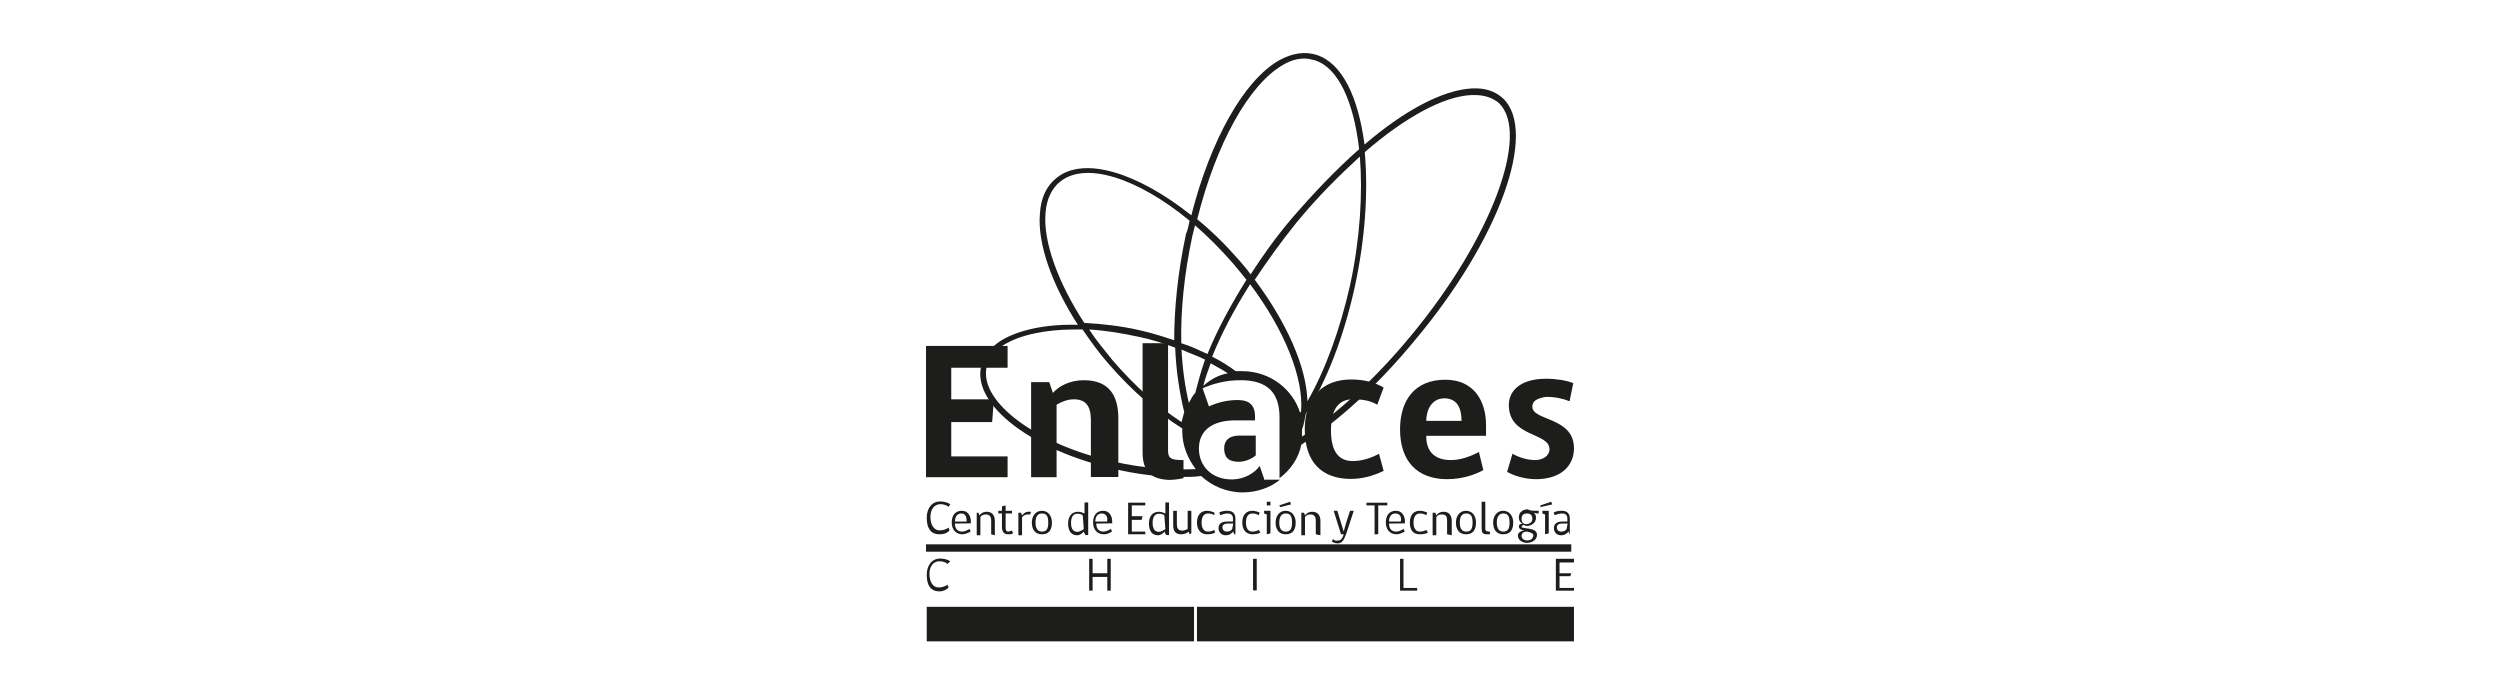 <svg xmlns="http://www.w3.org/2000/svg" xmlns:xlink="http://www.w3.org/1999/xlink" id="Capa_1" x="0px" y="0px" viewBox="0 0 1020.5 283.5" style="enable-background:new 0 0 1020.5 283.5;" xml:space="preserve"><style type="text/css">	.st0{fill-rule:evenodd;clip-rule:evenodd;fill:#1D1D1B;}	.st1{fill:#1D1D1B;}</style><g>	<g>		<path class="st0" d="M499.7,183c0,3.7,1.8,5.5,5.9,5.5c2.6,0,5.2-1.1,7-2.6v-8.1H506C501.5,177.8,499.7,180,499.7,183z"></path>		<path class="st0" d="M613.6,40.2L613.6,40.2c-3.3-3-7.4-4.4-12.9-4.1C588.9,36.8,573.3,45,557,59c-2.6-19.6-9.2-33.3-19.6-36.6    c-4.8-1.5-10-0.7-15.2,2.2c-14.4,8.1-28.1,32.6-35.9,63.3c-21.8-17.4-44-24.4-55.1-15.2c-4.1,3.3-6.3,8.1-6.7,14.4    c-1.1,12.2,4.8,28.9,15.5,45.5c-13.3-0.4-24.8,2.2-31.8,6.7c-4.4,3-7,6.3-7.8,10.7c-3,15.5,20.7,33.7,54.4,41.4    c9.2,2.2,18.5,3.3,27,3.3c3,0,5.9,0,8.5-0.4c4.4,4.1,10.4,6.7,17,6.7c5.5,0,11.1-1.8,15.2-5.2H516v-0.4l-1.8-5.2    c-1.8,2.6-5.9,5.5-11.5,5.5c-7.8,0-13.3-5.2-13.3-12.6s5.5-11.5,14.8-11.5h8.1V170c0-5.2-3-6.7-7-6.7c-4.8,0-8.5,1.1-11.8,2.6    l-2.6-7.4c4.1-1.8,9.2-3.3,15.5-3.3c11.1,0,15.9,5.2,15.9,15.2v24.8c4.4-3.3,7.8-8.1,8.9-13.7c14.8-9.2,31.4-24.4,46.6-42.9    C612.2,97.5,627.7,53.9,613.6,40.2z M551.1,116.4c-4.1,18.1-10,34.4-17.4,47.4c-0.4-14.1-8.5-32.2-21.5-49.6    c5.2-7.8,10.7-15.5,17-23.3c8.5-10.4,17.4-19.2,25.9-27C556.3,79,555.2,97.5,551.1,116.4z M523.7,26.5c3-1.8,5.9-2.6,8.9-2.6    c1.5,0,2.6,0.4,4.1,0.7c9.6,3,15.9,17,18.1,36.3c-9.2,8.1-18.5,17.8-27.7,28.5c-6.3,7.4-11.8,15.2-16.6,22.6    c-1.5-2.2-3.3-4.1-4.8-5.9c-5.5-6.3-11.1-11.8-17-16.6C496.4,58.7,509.7,34.6,523.7,26.5z M486.7,96.4c0.4-1.5,0.7-3,1.1-4.4    c5.2,4.4,10.7,10,15.5,15.5c1.8,2.2,3.7,4.4,5.5,6.7c-6.7,10.7-12.2,21.1-15.9,30.3c-3.3-1.5-7-3.3-10.7-4.4    C481.9,126.7,483.4,111.9,486.7,96.4z M426.8,86.8c0.4-5.5,2.6-10,5.9-12.6c10.4-8.5,31.8-1.5,52.9,15.9c-0.4,1.8-0.7,3.7-1.5,5.5    c-3.3,15.5-4.8,30.3-4.8,43.3c-4.4-1.5-9.2-3-14.1-4.1c-7.8-1.8-15.5-2.6-22.6-3C432,115.6,425.7,98.6,426.8,86.8z M483.4,168.2    c-0.4,1.5-0.7,2.6-1.1,4.1c-9.6-6.3-19.2-14.8-28.1-25.2c-3.3-4.1-6.7-8.1-9.6-12.6c6.7,0.4,13.3,1.5,20.3,3    c5.2,1.1,10,2.6,14.8,4.4C480.1,151.9,481.6,160.8,483.4,168.2z M454.9,188.5c-31.8-7-55.1-24.4-52.2-38.5c0.7-3.7,3-6.7,7-9.2    c6.7-4.1,17-6.3,28.9-6.3c1.1,0,2.2,0,3.3,0c3.3,4.8,6.7,9.6,10.7,14.1c9.6,11.1,20,20,30,26.3c0,0.4,0,0.7,0,1.1    c0,5.9,2.2,11.1,5.5,15.5C477.9,191.9,466.4,191.1,454.9,188.5z M487.9,160.4c-1.1,1.1-1.8,2.6-2.6,4.1c-1.5-6.3-2.6-13.7-3-21.8    c3.3,1.5,6.7,2.6,9.6,4.1C490.1,151.9,489,156.3,487.9,160.4z M491.2,157.5c0.7-3,1.8-5.9,3-9.2c2.6,1.5,4.8,2.6,7,4.1    C497.5,153,494.1,154.9,491.2,157.5z M531.1,167.8L531.1,167.8c0,0.4-0.4,0.4-0.4,0.7c-3-9.6-12.2-17-23.7-17c-0.7,0-1.5,0-2.6,0    c-3-2.2-5.9-4.1-9.6-5.9c3.7-9.2,8.9-19.2,15.5-29.6C524.5,134.9,532.2,154.5,531.1,167.8z M575.9,137.1    c-14.4,17.4-30,31.8-44.4,41.1c0-0.7,0-1.5,0-2.2c0-0.4,0-0.4,0-0.7c0.7-1.8,1.1-4.1,1.5-6.3c8.5-13.3,15.5-31.4,20-51.8    c4.4-20.3,5.5-39.2,4.1-55.1c16.3-14.1,32.2-22.9,43.7-23.3c0.4,0,0.7,0,1.1,0c4.1,0,7.4,1.1,10,3.3    C624.7,54.6,608.8,97.5,575.9,137.1z"></path>	</g>	<g>		<rect x="378.3" y="247.7" class="st1" width="109.1" height="14.1"></rect>	</g>	<g>		<rect x="488.6" y="247.7" class="st1" width="153.9" height="14.1"></rect>	</g>	<g>		<polygon class="st1" points="378,194.8 378,141.2 411.3,141.2 411.3,150.1 388.3,150.1 388.3,163 405.7,163 405,172.3     388.3,172.3 388.3,186.3 411.3,186.3 411.3,194.8   "></polygon>	</g>	<g>		<path class="st1" d="M445.3,194.8v-23.3c0-5.9-2.2-8.5-7-8.5c-2.6,0-5.2,1.1-7,2.2v29.6h-10.4V156h7.4l1.5,4.4    c2.2-2.6,6.7-5.2,12.6-5.2c10,0,14.1,5.9,14.1,15.5v24H445.3z"></path>	</g>	<g>		<path class="st1" d="M466.4,184.5v-44.4h10.4v44c0,3.3,1.8,3.7,6.3,3.7v7.4c0,0-3,0.7-5.9,0.7C469,195.6,466.4,191.5,466.4,184.5"></path>	</g>	<g>		<path class="st1" d="M564.8,192.2c-2.2,1.1-7.4,3.3-13.3,3.3c-11.8,0-18.9-6.7-18.9-20.3c0-12.6,7-20.3,18.9-20.3    c5.2,0,9.6,1.1,13.3,3.3l-2.6,7c-3-1.8-6.3-2.2-10-2.2c-5.5,0-8.9,3.7-8.9,12.6c0,8.9,3.3,12.6,8.9,12.6c4.1,0,8.1-1.5,10.7-3    L564.8,192.2z"></path>	</g>	<g>		<path class="st1" d="M582.2,178.2c0,6.3,3.7,9.6,10,9.6c4.1,0,8.1-1.5,11.5-3.3l1.8,7.4c-3.3,1.8-8.5,3.7-14.8,3.7    c-12.2,0-19.2-7.4-19.2-20.3c0-11.8,5.9-20.3,18.5-20.3c11.8,0,16.6,8.9,16.6,18.5v4.4h-24.4V178.2z M589.6,162.6    c-5.2,0-7.4,4.8-7.4,9.2h14.4C596.6,167.1,595.1,162.6,589.6,162.6"></path>	</g>	<g>		<path class="st1" d="M625.5,166c0,5.9,17,4.1,17,17c0,7-5.2,12.6-15.5,12.6c-4.8,0-9.2-1.5-11.8-3l2.2-7.4    c1.8,1.1,5.5,2.6,9.2,2.6c3.3,0,5.9-1.8,5.9-4.4c0-7-16.6-4.8-16.6-18.1c0-5.5,4.4-10.7,15.2-10.7c4.1,0,8.5,0.7,11.1,1.8    l-1.5,7.4c-2.6-1.1-5.9-1.8-9.6-1.8C627.3,162.6,625.5,163.7,625.5,166"></path>	</g>	<g>		<path class="st1" d="M383.5,218.1c-3.7,0-5.2-2.6-5.2-6.7c0-4.1,2.2-6.7,5.5-6.7c1.5,0,3,0.4,4.1,1.1l-0.7,1.1    c-0.7-0.7-2.2-1.1-3.3-1.1c-2.6,0-4.1,2.2-4.1,5.2c0,3.3,1.5,5.5,3.7,5.5c1.5,0,2.6-0.4,3.7-1.1l0.4,1.1    C386.5,217.8,385,218.1,383.5,218.1"></path>	</g>	<g>		<path class="st1" d="M389.8,213.7c0,2.2,1.1,3.3,3,3.3c1.1,0,2.2-0.7,3-1.1l0.4,1.1c-0.7,0.4-2.2,1.1-3.3,1.1    c-2.6,0-4.4-1.8-4.4-4.8s1.5-4.8,4.1-4.8s3.7,2.2,3.7,4.4v0.7C396.1,213.7,389.8,213.7,389.8,213.7z M392.4,209.6    c-1.8,0-2.6,1.5-2.6,3.3h4.8C394.6,211.1,394.2,209.6,392.4,209.6"></path>	</g>	<g>		<path class="st1" d="M404.6,218.1v-5.5c0-1.8-0.7-2.6-2.2-2.6c-1.1,0-1.8,0.4-2.2,1.1v7.4h-1.5v-9.2h0.7l0.4,1.1    c0.4-0.7,1.5-1.5,3-1.5c2.2,0,3.3,1.5,3.3,3.7v5.9L404.6,218.1L404.6,218.1z"></path>	</g>	<g>		<path class="st1" d="M411.6,218.1c-1.5,0-2.6-0.7-2.6-3v-5.5h-1.5v-1.1h1.5v-1.8l1.5-0.4v2.2h2.6v1.1h-2.6v5.9    c0,1.1,0.4,1.5,1.1,1.5c0.4,0,1.1-0.4,1.5-0.4l0.4,1.1C413.1,218.1,412.4,218.1,411.6,218.1"></path>	</g>	<g>		<path class="st1" d="M420.5,210c-0.4,0-0.7,0-1.1,0c-0.7,0-1.5,0.4-2.2,1.1v7.4h-1.5v-9.2h1.1l0.4,1.1c0.4-0.4,1.1-1.5,2.6-1.5    c0.7,0,1.1,0,1.1,0L420.5,210z"></path>	</g>	<g>		<path class="st1" d="M429.4,213.3c0,3.3-1.5,4.8-4.1,4.8s-4.1-1.8-4.1-4.8c0-2.6,1.5-4.8,4.1-4.8    C427.9,208.5,429.4,210.7,429.4,213.3 M427.9,213.3c0-2.6-0.7-3.7-2.6-3.7s-2.6,1.5-2.6,3.7s0.7,3.7,2.6,3.7    S427.9,215.9,427.9,213.3"></path>	</g>	<g>		<path class="st1" d="M442.3,217c-0.4,0.7-1.5,1.5-2.6,1.5c-2.2,0-3.7-1.5-3.7-4.8c0-3,1.5-4.8,4.1-4.8c1.1,0,1.8,0.4,2.6,0.7    c0-0.4,0-1.1,0-1.5v-3h1.5v13.3h-1.1L442.3,217z M442,210.4c-0.4-0.4-1.1-0.7-2.2-0.7c-1.8,0-2.6,1.5-2.6,3.7s0.7,3.7,2.6,3.7    c0.7,0,1.5-0.4,2.6-1.1L442,210.4L442,210.4z"></path>	</g>	<g>		<path class="st1" d="M447.5,213.7c0,2.2,1.1,3.3,3,3.3c1.1,0,2.2-0.7,3-1.1l0.4,1.1c-0.7,0.4-1.8,1.1-3.3,1.1    c-2.6,0-4.4-1.8-4.4-4.8s1.5-4.8,4.1-4.8s3.7,2.2,3.7,4.4v0.7C453.8,213.7,447.5,213.7,447.5,213.7z M449.7,209.6    c-1.8,0-2.6,1.5-2.6,3.3h4.8C452.3,211.1,451.6,209.6,449.7,209.6"></path>	</g>	<g>		<polygon class="st1" points="460.5,218.1 460.5,205.2 467.5,205.2 467.5,206.3 462,206.3 462,210.7 466.4,210.7 466,212.2     462,212.2 462,217 467.5,217 467.5,218.1   "></polygon>	</g>	<g>		<path class="st1" d="M475.3,217c-0.4,0.7-1.5,1.5-2.6,1.5c-2.2,0-3.7-1.5-3.7-4.8c0-3,1.5-4.8,4.1-4.8c1.1,0,1.8,0.4,2.6,0.7    c0-0.4,0-1.1,0-1.5v-3h1.5v13.3H476L475.3,217z M475.3,210.4c-0.4-0.4-1.1-0.7-2.2-0.7c-1.8,0-2.6,1.5-2.6,3.7s0.7,3.7,2.6,3.7    c0.7,0,1.5-0.4,2.6-1.1L475.3,210.4L475.3,210.4z"></path>	</g>	<g>		<path class="st1" d="M485.6,218.1l-0.4-1.1c-0.4,0.4-1.5,1.1-3,1.1c-2.2,0-3.3-1.1-3.3-3.7v-5.9h1.5v5.5c0,1.8,0.7,2.6,2.2,2.6    c0.7,0,1.8-0.4,2.2-0.7v-7.4h1.5v9.2L485.6,218.1L485.6,218.1z"></path>	</g>	<g>		<path class="st1" d="M496,217.4c-0.7,0.4-1.8,0.7-3.3,0.7c-2.2,0-4.1-1.5-4.1-4.8c0-3.3,1.8-4.8,4.1-4.8c1.1,0,2.2,0.4,3,0.7v1.1    c-0.7-0.4-1.5-0.7-2.6-0.7c-1.8,0-2.6,1.5-2.6,3.7c0,2.6,1.1,3.7,2.6,3.7c1.1,0,2.2-0.4,2.6-0.7L496,217.4z"></path>	</g>	<g>		<path class="st1" d="M503.8,218.1l-0.4-1.1c-0.7,0.7-1.5,1.5-3,1.5c-1.8,0-3-1.1-3-3c0-1.5,1.1-2.6,3.3-2.6h2.6v-1.1    c0-1.5-0.7-2.2-2.2-2.2c-1.1,0-2.2,0.4-3,0.7l-0.4-1.1c0.7-0.4,1.8-0.7,3.3-0.7c2.2,0,3.3,1.1,3.3,3.3v6.3    C504.5,218.1,503.8,218.1,503.8,218.1z M503.4,213.7h-2.2c-1.5,0-2.2,0.7-2.2,1.5c0,1.1,0.7,1.8,1.8,1.8c1.1,0,1.8-0.4,2.2-1.1    L503.4,213.7L503.4,213.7z"></path>	</g>	<g>		<path class="st1" d="M514.5,217.4c-0.7,0.4-1.8,0.7-3.3,0.7c-2.2,0-4.1-1.5-4.1-4.8c0-3.3,1.8-4.8,4.1-4.8c1.1,0,2.2,0.4,3,0.7    l-0.4,1.1c-0.7-0.4-1.5-0.7-2.6-0.7c-1.8,0-2.6,1.5-2.6,3.7c0,2.6,1.1,3.7,2.6,3.7c1.1,0,2.2-0.4,2.6-0.7L514.5,217.4z"></path>	</g>	<g>		<path class="st1" d="M517.1,218.1V210l-1.1-0.4v-1.1h2.6v9.2L517.1,218.1L517.1,218.1z M517.1,204.8h1.5v1.5h-1.5V204.8z"></path>	</g>	<g>		<path class="st1" d="M528.9,213.3c0,3.3-1.5,4.8-4.1,4.8c-2.6,0-4.1-1.8-4.1-4.8c0-2.6,1.5-4.8,4.1-4.8    C527.4,208.5,528.9,210.7,528.9,213.3 M527.4,213.3c0-2.6-0.7-3.7-2.6-3.7c-1.8,0-2.6,1.5-2.6,3.7s0.7,3.7,2.6,3.7    C526.7,217,527.4,215.9,527.4,213.3 M522.6,207l-0.4-0.7l4.4-1.5l0.4,1.1L522.6,207z"></path>	</g>	<g>		<path class="st1" d="M537.1,218.1v-5.5c0-1.8-0.7-2.6-2.2-2.6c-1.1,0-1.8,0.4-2.2,1.1v7.4h-1.5v-9.2h1.1l0.4,1.1    c0.4-0.7,1.5-1.5,3-1.5c2.2,0,3.3,1.5,3.3,3.7v5.9L537.1,218.1L537.1,218.1z"></path>	</g>	<g>		<path class="st1" d="M548.5,218.1h-1.1l-3-9.6h1.5c0,0,1.8,5.9,2.6,8.5c0.7-3,2.6-8.5,2.6-8.5h1.5l-3,9.2c-1.1,3-1.8,4.1-3.7,4.1    c-0.7,0-1.8-0.4-2.2-0.7l0.4-1.1l0,0c0.4,0.4,0.7,0.7,1.5,0.7C547,220.7,547.8,220.4,548.5,218.1L548.5,218.1z"></path>	</g>	<g>		<polygon class="st1" points="562.6,206.3 562.6,218.1 561.1,218.1 561.1,206.3 557.8,206.3 557.8,205.2 566.3,205.2 566.3,206.3       "></polygon>	</g>	<g>		<path class="st1" d="M567,213.7c0,2.2,1.1,3.3,3,3.3c1.1,0,2.2-0.7,3-1.1l0.4,1.1c-0.7,0.4-2.2,1.1-3.3,1.1    c-2.6,0-4.4-1.8-4.4-4.8s1.5-4.8,4.1-4.8c2.6,0,3.7,2.2,3.7,4.4v0.7C573.3,213.7,567,213.7,567,213.7z M569.6,209.6    c-1.8,0-2.6,1.5-2.6,3.3h4.8C572.2,211.1,571.5,209.6,569.6,209.6"></path>	</g>	<g>		<path class="st1" d="M582.9,217.4c-0.7,0.4-1.8,0.7-3.3,0.7c-2.6,0-4.1-1.5-4.1-4.8c0-3.3,1.8-4.8,4.1-4.8c1.1,0,2.2,0.4,3,0.7    l-0.4,1.1c-0.7-0.4-1.5-0.7-2.6-0.7c-1.8,0-2.6,1.5-2.6,3.7c0,2.6,1.1,3.7,2.6,3.7c1.1,0,2.2-0.4,2.6-0.7L582.9,217.4z"></path>	</g>	<g>		<path class="st1" d="M590.7,218.1v-5.5c0-1.8-0.4-2.6-2.2-2.6c-1.1,0-1.8,0.4-2.2,1.1v7.4h-1.5v-9.2h1.1l0.4,1.1    c0.4-0.7,1.5-1.5,3-1.5c2.2,0,3.3,1.5,3.3,3.7v5.9L590.7,218.1L590.7,218.1z"></path>	</g>	<g>		<path class="st1" d="M602.5,213.3c0,3.3-1.5,4.8-4.1,4.8c-2.6,0-4.1-1.8-4.1-4.8c0-2.6,1.5-4.8,4.1-4.8    C601.1,208.5,602.5,210.7,602.5,213.3 M601.1,213.3c0-2.6-0.7-3.7-2.6-3.7s-2.6,1.5-2.6,3.7s0.7,3.7,2.6,3.7    S601.1,215.9,601.1,213.3"></path>	</g>	<g>		<path class="st1" d="M604.8,215.5v-10.7h1.5v11.1c0,0.7,0.4,1.1,1.5,1.1h0.4v1.1c0,0-0.4,0-1.1,0    C605.1,218.1,604.8,217.4,604.8,215.5"></path>	</g>	<g>		<path class="st1" d="M617.7,213.3c0,3.3-1.5,4.8-4.1,4.8c-2.6,0-4.1-1.8-4.1-4.8c0-2.6,1.5-4.8,4.1-4.8    C616.2,208.5,617.7,210.7,617.7,213.3 M616.2,213.3c0-2.6-0.7-3.7-2.6-3.7c-1.8,0-2.6,1.5-2.6,3.7s0.7,3.7,2.6,3.7    C615.5,217,616.2,215.9,616.2,213.3"></path>	</g>	<g>		<path class="st1" d="M628.1,208.5v1.1c-0.4,0-1.5,0-2.2-0.4c0.7,0.4,1.1,1.1,1.1,2.2c0,2.2-2.2,3.3-3.7,3.3c-0.4,0-0.7,0-1.1-0.4    c-0.7,0-1.1,0.4-1.1,0.7c0,1.1,6.3,0,6.3,3.3c0,2.2-2.2,3.3-4.1,3.3c-1.8,0-3.7-1.1-3.7-3c0-1.1,1.1-1.8,2.6-2.2    c-1.1,0-2.2-0.4-2.2-1.5c0-0.7,0.4-1.1,1.5-1.1c-0.7-0.4-1.5-1.1-1.5-2.6c0-2.6,2.2-3.3,3.7-3.3    C624.4,208.5,625.9,208.5,628.1,208.5 M623.3,217c-1.5,0-2.2,0.7-2.2,1.8c0,1.1,1.1,1.8,2.2,1.8c1.5,0,2.6-0.7,2.6-2.2    C625.9,217.8,625.1,217.4,623.3,217 M625.5,211.8c0-1.8-1.1-2.2-2.2-2.2c-1.1,0-2.2,0.4-2.2,2.2s1.1,2.2,2.2,2.2    C624.4,213.7,625.5,213.3,625.5,211.8"></path>	</g>	<g>		<path class="st1" d="M628.8,207v-0.7l4.4-1.5l0.4,1.1L628.8,207z M630.7,218.1V210l-1.1-0.4v-1.1h2.6v9.2L630.7,218.1L630.7,218.1    z"></path>	</g>	<g>		<path class="st1" d="M640.7,218.1l-0.4-1.1c-0.7,0.7-1.5,1.5-3,1.5c-1.8,0-3-1.1-3-3c0-1.5,1.1-2.6,3.3-2.6h2.2v-1.1    c0-1.5-0.7-2.2-2.2-2.2c-1.1,0-2.2,0.4-3,0.7l-0.4-1.1c0.7-0.4,1.8-0.7,3.3-0.7c2.2,0,3.3,1.1,3.3,3.3v6.3    C641,218.1,640.7,218.1,640.7,218.1z M639.9,213.7h-2.2c-1.5,0-2.2,0.7-2.2,1.5c0,1.1,0.7,1.8,1.8,1.8c1.1,0,1.8-0.4,2.2-1.1    L639.9,213.7L639.9,213.7z"></path>	</g>	<g>		<path class="st1" d="M383.5,241.4c-3.7,0-5.2-2.6-5.2-6.7s2.2-6.7,5.5-6.7c1.5,0,3,0.4,4.1,1.1l-1.1,1.1c-0.7-0.7-2.2-1.1-3.3-1.1    c-2.6,0-4.1,2.2-4.1,5.2c0,3.3,1.5,5.5,3.7,5.5c1.5,0,2.6-0.4,3.7-1.1l0.4,1.1C386.5,240.7,385,241.4,383.5,241.4"></path>	</g>	<g>		<polygon class="st1" points="452,241.1 452,235.5 446,235.5 446,241.1 444.6,241.1 444.6,228.1 446,228.1 446,234 452,234     452,228.1 453.4,228.1 453.4,241.1   "></polygon>	</g>	<g>		<rect x="511.5" y="228.1" class="st1" width="1.5" height="12.9"></rect>	</g>	<g>		<polygon class="st1" points="571.5,241.1 571.5,228.1 572.9,228.1 572.9,240 578.5,240 578.5,241.1   "></polygon>	</g>	<g>		<polygon class="st1" points="635.1,241.1 635.1,228.1 642.5,228.1 642.5,229.6 636.6,229.6 636.6,234 641.4,234 641,235.2     636.6,235.2 636.6,240 642.5,240 642.5,241.1   "></polygon>	</g>	<g>		<rect x="378" y="222.2" class="st1" width="263.4" height="3"></rect>	</g></g></svg>